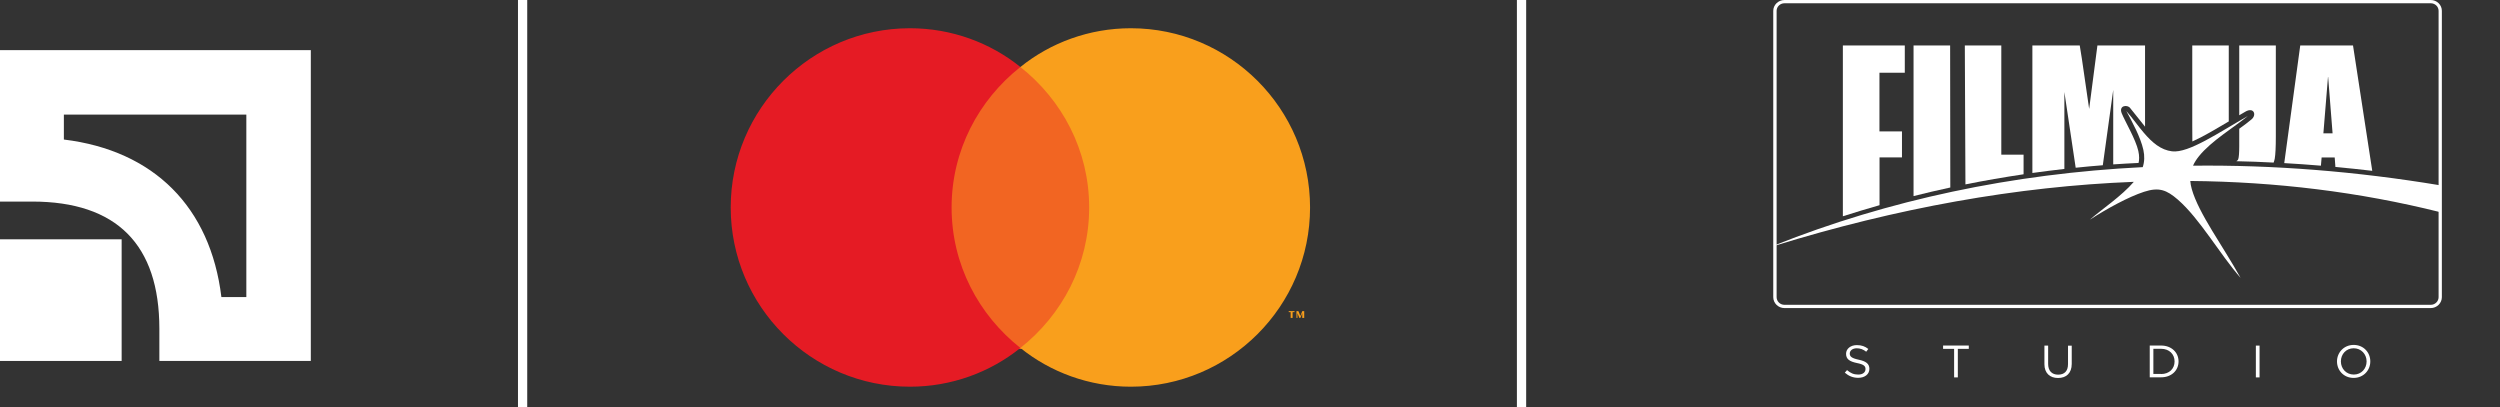 <svg width="172" height="28" viewBox="0 0 172 28" fill="none" xmlns="http://www.w3.org/2000/svg">
<rect x="0" y="0" width="172" height="28" fill="#333333" stroke="none"/>
<g clip-path="url(#clip0_1904_421)">
<path d="M75.602 4.61H64.805V24.006H75.602V4.61Z" fill="#F26522"/>
<path d="M65.47 14.274C65.47 10.342 67.337 6.876 70.203 4.609C68.136 2.943 65.47 1.943 62.604 1.943C55.806 1.943 50.273 7.476 50.273 14.274C50.273 21.073 55.806 26.605 62.604 26.605C65.47 26.605 68.136 25.605 70.203 23.939C67.337 21.672 65.47 18.207 65.47 14.274Z" fill="#E51B24"/>
<path d="M88.931 21.873V21.473H89.064V21.406H88.664V21.473H88.797V21.873H88.931ZM89.73 21.873V21.406H89.597L89.464 21.739L89.331 21.406H89.197V21.873H89.264V21.54L89.397 21.873H89.464L89.597 21.54V21.873H89.73Z" fill="#F99F1C"/>
<path d="M90.132 14.274C90.132 21.073 84.6 26.605 77.802 26.605C74.936 26.605 72.269 25.605 70.203 23.939C73.069 21.672 74.935 18.207 74.935 14.274C74.935 10.342 73.069 6.876 70.203 4.609C72.269 2.943 74.936 1.943 77.802 1.943C84.6 1.943 90.132 7.476 90.132 14.274Z" fill="#F99F1C"/>
<path d="M36.273 -1H35.637V29.546H36.273V-1Z" fill="white"/>
<path d="M105 -1H104.363V29.546H105V-1Z" fill="white"/>
<path d="M16.948 7.884V20.439H15.232C14.479 14.245 10.587 10.353 4.394 9.6V7.884H16.948ZM0 3.448V13.868H2.218C8.035 13.868 10.964 16.84 10.964 22.614V24.832H21.384V3.448H0Z" fill="white"/>
<path d="M8.369 16.464H0V24.833H8.369V16.464Z" fill="white"/>
<g clip-path="url(#clip1_1904_421)">
<path d="M167.228 21.196H122.772C122.347 21.196 122 20.859 122 20.445V0.745C122 0.337 122.347 0 122.772 0H167.234C167.66 0 168 0.337 168 0.745V20.445C168 20.859 167.653 21.196 167.234 21.196M122.772 0.225C122.474 0.225 122.231 0.461 122.231 0.745V20.445C122.231 20.735 122.474 20.971 122.772 20.971H167.234C167.532 20.971 167.775 20.735 167.775 20.445V0.745C167.775 0.455 167.532 0.225 167.234 0.225H122.772Z" fill="white"/>
<path d="M126.789 14.879C127.622 14.613 128.461 14.359 129.312 14.117V10.831H130.856V9.041H129.306V5.005H131.05V3.126H126.789V14.879Z" fill="white"/>
<path d="M137.696 3.126H135.18L135.222 12.687C136.541 12.421 137.879 12.191 139.222 11.99V10.642H137.69V3.126H137.696Z" fill="white"/>
<path d="M131.652 3.126V13.491C132.491 13.278 133.336 13.083 134.181 12.9L134.169 3.126H131.652Z" fill="white"/>
<path d="M143.737 7.516L143.39 5.123C143.281 4.355 143.184 3.687 143.086 3.126H139.828V11.901C140.558 11.8 141.287 11.706 142.029 11.623V6.329L142.807 11.54C143.427 11.476 144.047 11.416 144.673 11.369L145.39 6.187V11.31C145.968 11.269 146.558 11.239 147.135 11.21C147.159 11.097 147.172 10.979 147.172 10.861C147.172 10.707 147.153 10.554 147.117 10.388C146.941 9.591 146.193 8.338 145.974 7.794C145.755 7.251 146.357 7.186 146.545 7.422C146.734 7.658 147.226 8.273 147.226 8.273C147.226 8.273 147.433 8.533 147.579 8.716V3.126H144.302L143.731 7.516H143.737Z" fill="white"/>
<path d="M161.892 3.126H158.257L157.156 11.222C157.995 11.269 158.834 11.328 159.679 11.399L159.728 10.832H160.627L160.676 11.487C161.515 11.564 162.36 11.653 163.211 11.753L161.886 3.12L161.892 3.126ZM159.849 9.171L160.171 5.23L160.481 9.171H159.843H159.849Z" fill="white"/>
<path d="M154.06 7.93C154.194 7.853 154.334 7.771 154.473 7.688C155.069 7.333 155.294 7.924 154.875 8.237C154.686 8.403 154.315 8.675 154.06 8.858V10.051C154.06 10.518 154.036 10.814 153.993 10.944C153.969 11.015 153.92 11.062 153.859 11.091C154.71 11.109 155.568 11.139 156.425 11.186C156.461 11.091 156.486 11.003 156.504 10.908C156.552 10.619 156.577 10.122 156.577 9.407V3.126H154.06V7.936V7.93Z" fill="white"/>
<path d="M153.339 8.356V3.126H150.828V8.686C150.828 9.088 150.828 9.437 150.834 9.732C151.57 9.407 152.433 8.887 153.284 8.385C153.284 8.385 153.302 8.373 153.339 8.356Z" fill="white"/>
<path d="M167.859 14.59C162.321 13.207 156.582 12.504 150.692 12.451C150.704 12.628 150.74 12.817 150.795 13.012C151.275 14.702 152.923 16.9 154.151 19.116C152.71 17.473 151.36 15.062 149.835 13.733C149.056 13.059 148.534 12.864 147.512 13.195C146.424 13.55 144.971 14.348 143.78 15.116C144.661 14.353 145.956 13.497 146.807 12.51C138.765 12.823 130.473 14.318 122.09 16.912V16.877C129.932 13.757 138.442 11.948 147.421 11.499C147.543 11.127 147.555 10.737 147.464 10.312C147.263 9.413 146.692 8.391 146.29 7.635C146.759 8.172 147.105 8.681 147.47 9.106C148.078 9.821 148.667 10.318 149.439 10.412C150.588 10.548 152.68 9.1 154.649 7.983C153.707 8.763 152.145 9.685 151.287 10.749C151.111 10.967 150.977 11.18 150.88 11.399C156.394 11.34 162.072 11.783 167.865 12.746V14.596L167.859 14.59Z" fill="white"/>
<path d="M126.918 25.646L127.076 25.463C127.313 25.669 127.538 25.77 127.848 25.77C128.158 25.77 128.347 25.616 128.347 25.392C128.347 25.191 128.237 25.073 127.763 24.978C127.246 24.872 127.009 24.706 127.009 24.34C127.009 23.997 127.319 23.743 127.751 23.743C128.079 23.743 128.316 23.832 128.541 24.009L128.395 24.198C128.188 24.033 127.976 23.962 127.745 23.962C127.453 23.962 127.264 24.121 127.264 24.322C127.264 24.523 127.38 24.641 127.878 24.748C128.383 24.854 128.614 25.031 128.614 25.374C128.614 25.752 128.292 25.994 127.848 25.994C127.489 25.994 127.198 25.876 126.93 25.646" fill="white"/>
<path d="M134.437 24.003H133.684V23.773H135.453V24.003H134.699V25.965H134.443V24.003H134.437Z" fill="white"/>
<path d="M140.656 25.049V23.778H140.912V25.037C140.912 25.51 141.167 25.776 141.598 25.776C142.03 25.776 142.279 25.533 142.279 25.055V23.784H142.535V25.037C142.535 25.675 142.158 26.006 141.592 26.006C141.033 26.006 140.656 25.675 140.656 25.055" fill="white"/>
<path d="M147.902 23.773H148.687C149.392 23.773 149.884 24.245 149.884 24.866C149.884 25.486 149.398 25.959 148.687 25.959H147.902V23.773ZM148.68 25.734C149.252 25.734 149.611 25.362 149.611 24.866C149.611 24.369 149.246 23.997 148.68 23.997H148.152V25.728H148.68V25.734Z" fill="white"/>
<path d="M155.203 25.965H155.458V23.778H155.203V25.965Z" fill="white"/>
<path d="M160.785 24.865C160.785 24.262 161.253 23.73 161.934 23.73C162.615 23.73 163.077 24.25 163.077 24.865C163.077 25.48 162.609 26 161.928 26C161.247 26 160.785 25.48 160.785 24.865ZM162.822 24.865C162.822 24.369 162.451 23.961 161.934 23.961C161.417 23.961 161.053 24.363 161.053 24.865C161.053 25.367 161.423 25.769 161.94 25.769C162.457 25.769 162.822 25.367 162.822 24.865Z" fill="white"/>
</g>
</g>
<defs>
<clipPath id="clip0_1904_421">
<rect width="172" height="28" fill="white"/>
</clipPath>
<clipPath id="clip1_1904_421">
<rect width="46" height="26" fill="white" transform="translate(122)"/>
</clipPath>
</defs>
</svg>
